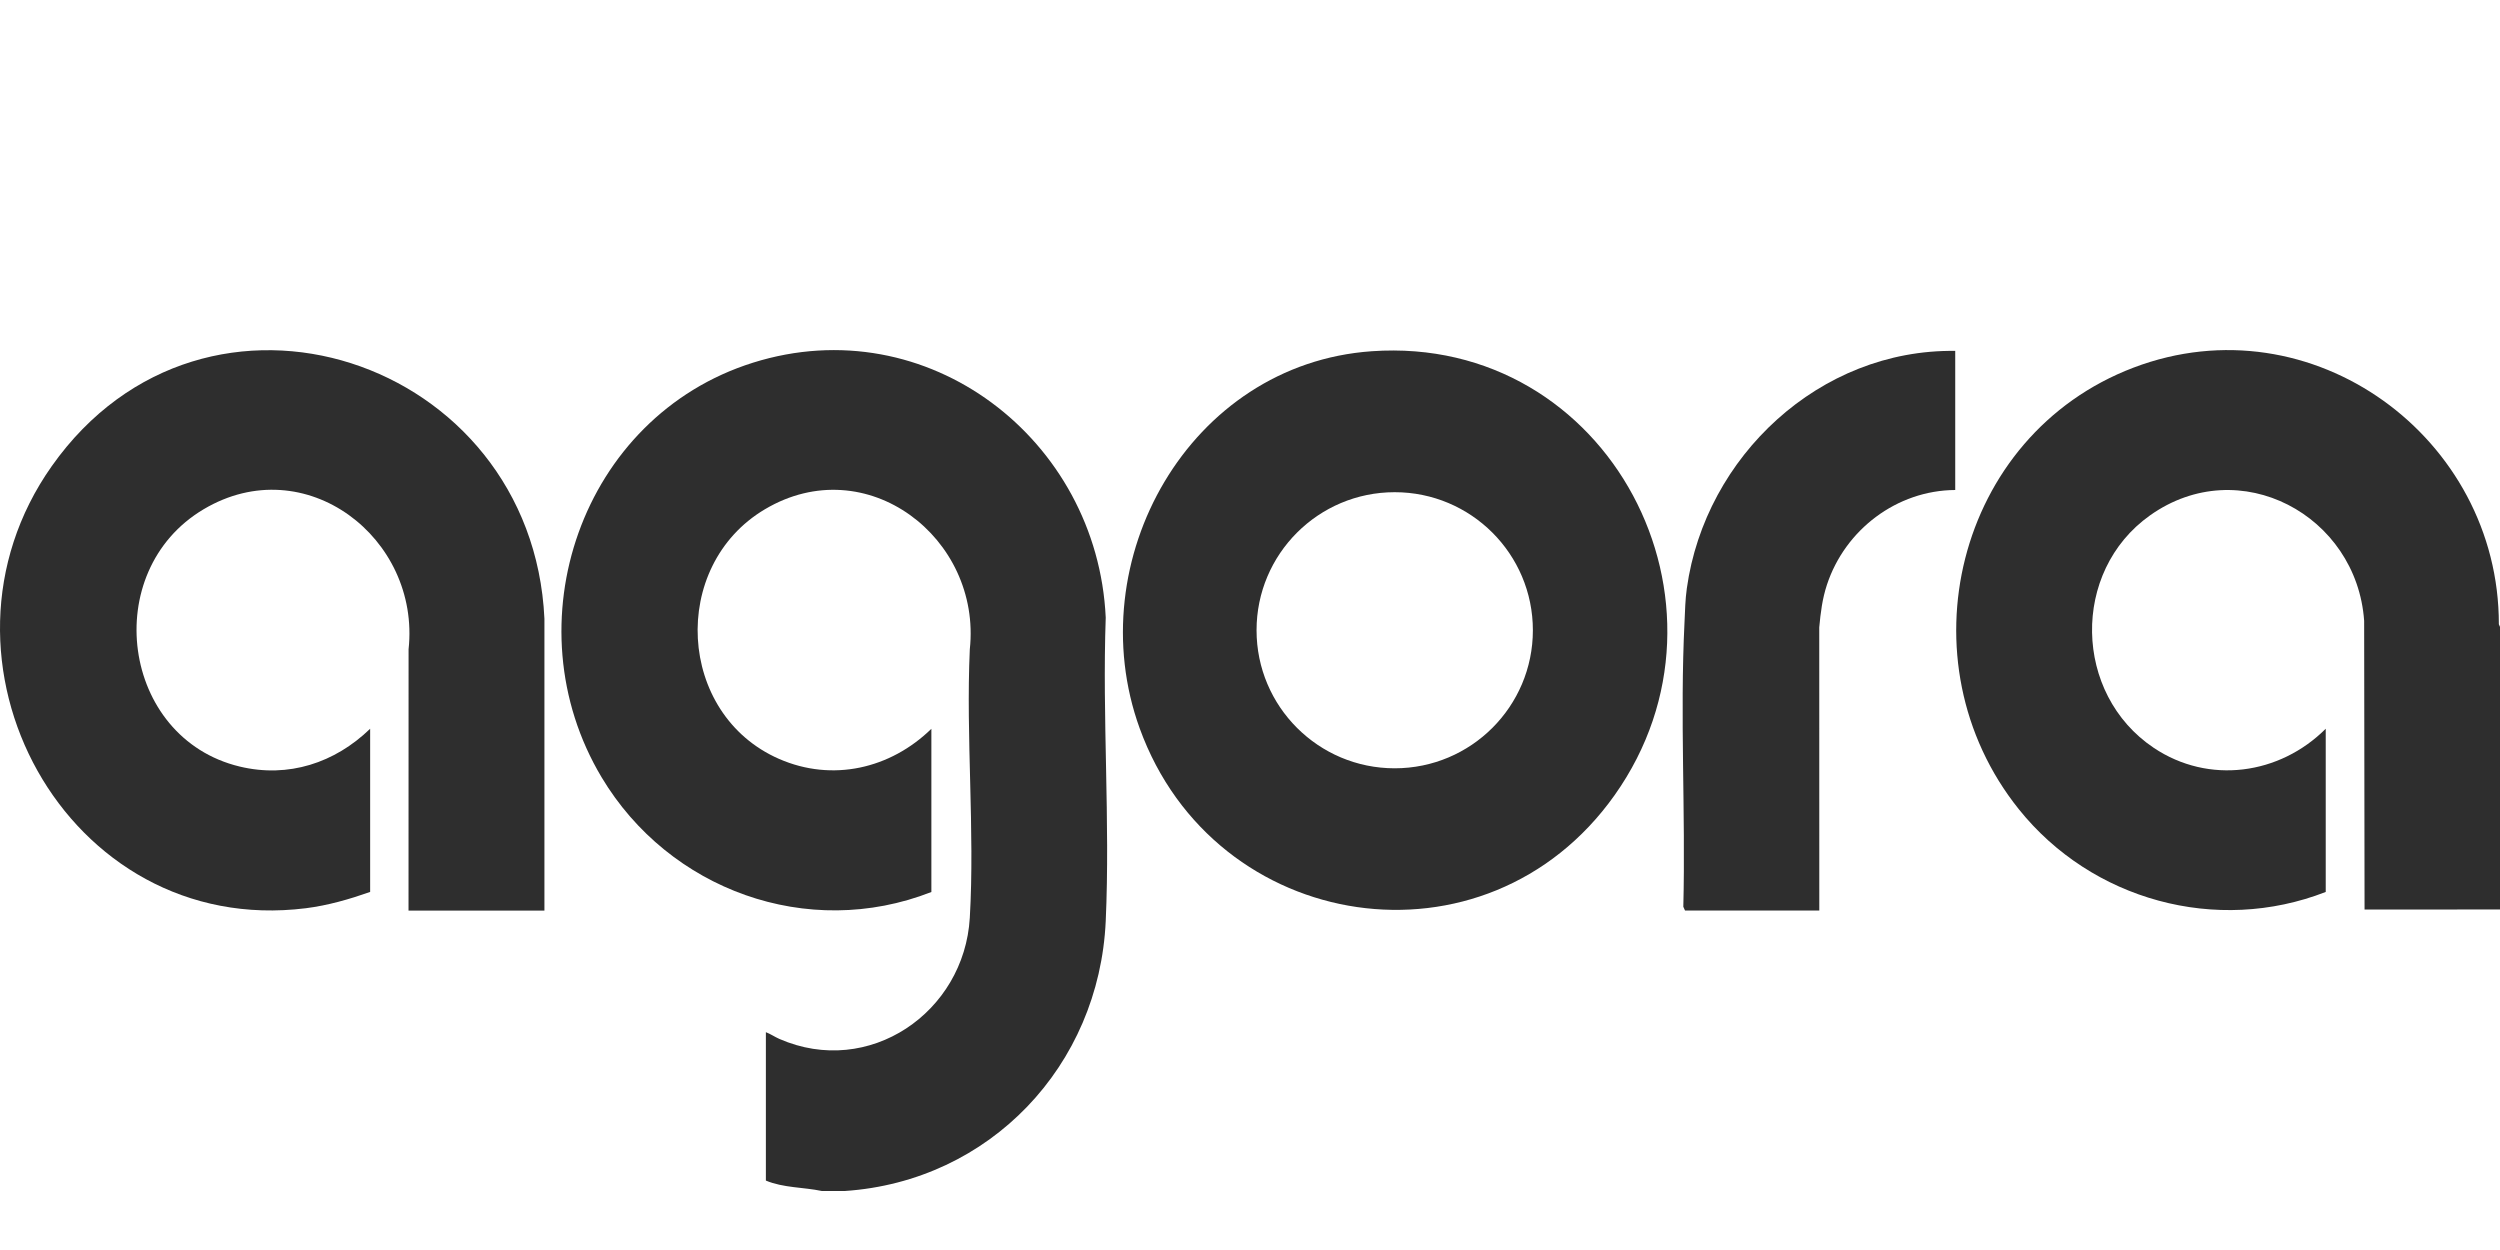<svg xmlns="http://www.w3.org/2000/svg" fill="none" viewBox="0 0 100 50" height="50" width="100">
<g clip-path="url(#clip0_14432_22854)">
<path fill="#2E2E2E" d="M21.777 36.423H16.341L16.343 25.972C16.824 21.522 12.21 17.955 8.145 20.37C3.958 22.858 4.845 29.522 9.588 30.662C11.537 31.13 13.395 30.516 14.806 29.15V35.678C13.97 35.971 13.117 36.218 12.235 36.329C2.636 37.53 -3.397 26.378 2.074 18.641C8.216 9.953 21.29 14.332 21.777 24.748V36.423Z"></path>
<path fill="#2E2E2E" d="M33.791 47.639H32.87C32.143 47.486 31.332 47.517 30.635 47.223V41.287C30.822 41.359 30.991 41.476 31.175 41.557C34.755 43.12 38.571 40.501 38.792 36.711C38.996 33.203 38.633 29.502 38.792 25.974C39.273 21.523 34.659 17.957 30.594 20.372C26.771 22.643 27.081 28.571 31.162 30.356C33.298 31.289 35.618 30.749 37.255 29.152V35.68C32.306 37.62 26.759 35.594 24.066 31.094C20.399 24.967 23.247 16.668 30.118 14.508C37.108 12.312 43.899 17.58 44.229 24.704C44.088 28.715 44.409 32.845 44.229 36.842C43.967 42.63 39.596 47.25 33.791 47.64V47.639Z"></path>
<path fill="#2E2E2E" d="M54.873 14.049C64.376 13.385 69.994 24.18 64.582 31.81C59.445 39.052 48.574 37.387 45.586 29.129C43.163 22.433 47.563 14.559 54.873 14.049ZM61.315 25.21C61.315 22.16 58.841 19.688 55.788 19.688C52.736 19.688 50.262 22.16 50.262 25.21C50.262 28.259 52.736 30.732 55.788 30.732C58.841 30.732 61.315 28.259 61.315 25.21Z"></path>
<path fill="#2E2E2E" d="M100 25.076V36.379L94.582 36.382L94.566 24.833C94.272 20.616 89.585 18.072 86 20.616C82.837 22.86 82.933 27.758 86.149 29.913C88.354 31.39 91.186 30.991 93.029 29.15V35.678C88.655 37.383 83.665 36.003 80.753 32.369C76.028 26.474 78.227 17.406 85.344 14.704C92.487 11.993 99.964 17.517 99.954 24.97L100 25.076Z"></path>
<path fill="#2E2E2E" d="M78.209 14.036V19.6C75.87 19.614 73.803 21.19 73.078 23.389C72.892 23.953 72.824 24.506 72.77 25.096L72.772 36.422H67.401L67.333 36.271C67.427 32.484 67.194 28.658 67.381 24.88C67.404 24.411 67.408 24 67.474 23.528C68.21 18.253 72.796 13.961 78.209 14.036Z"></path>
</g>
<defs>
<clipPath id="clip0_14432_22854">
<rect transform="translate(0 14)" fill="white" height="33.636" width="100"></rect>
</clipPath>
</defs>
</svg>
